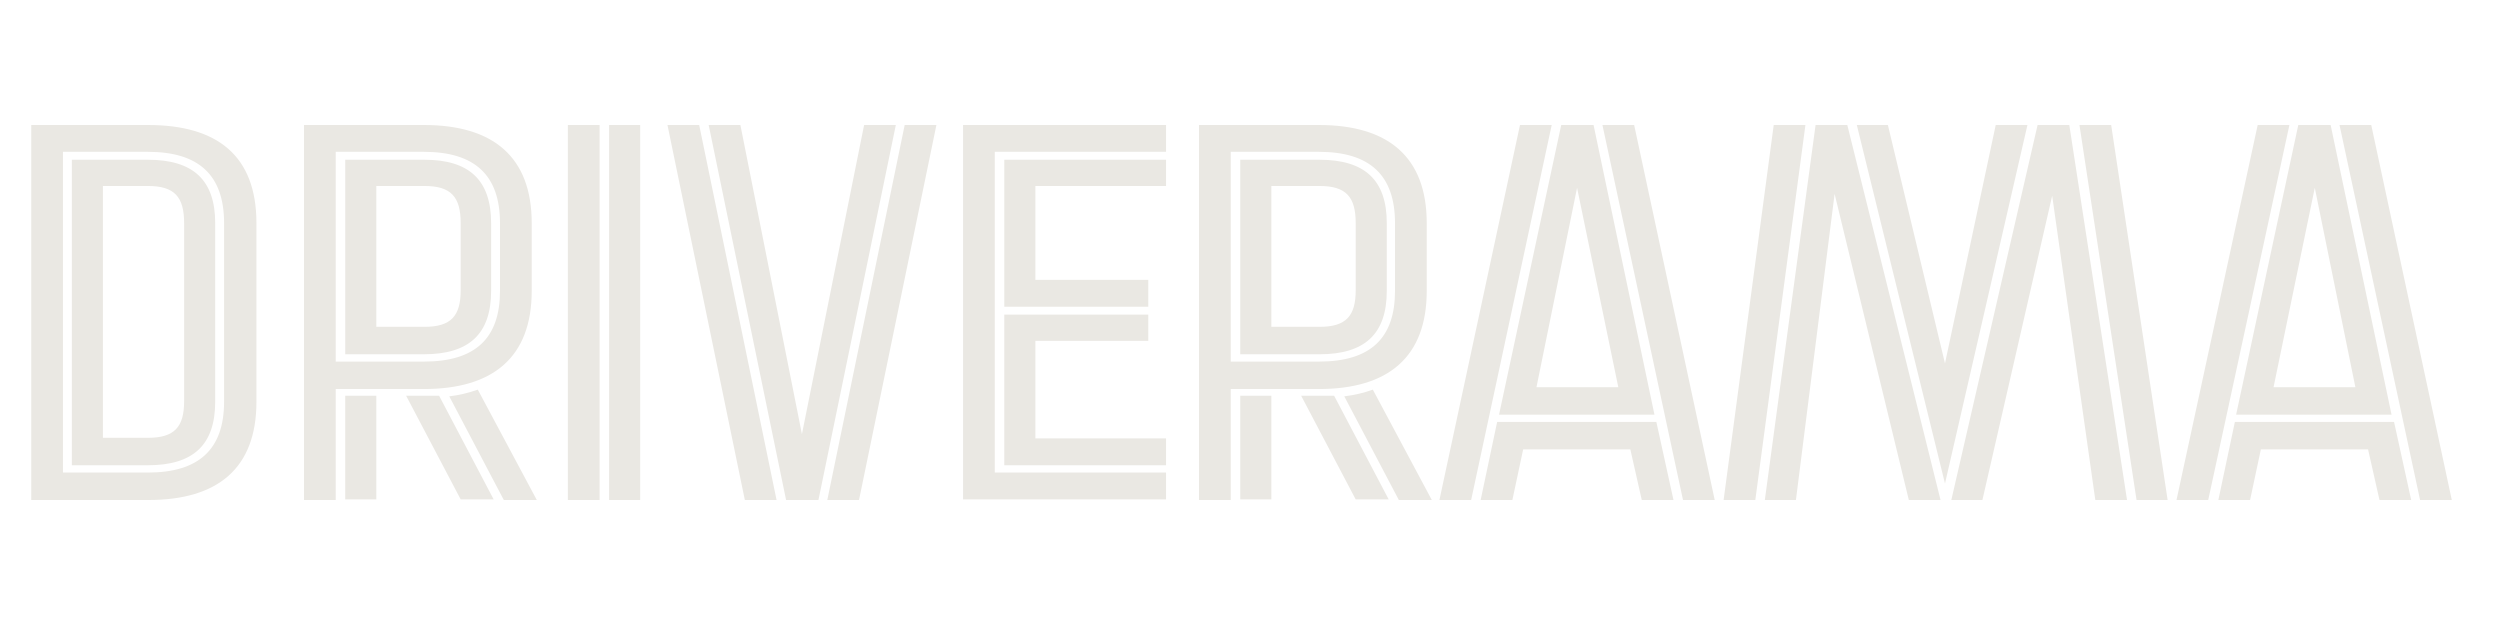 <svg width="160" height="40" viewBox="0 0 160 40" fill="none" xmlns="http://www.w3.org/2000/svg">
<path d="M16.412 14.283V25.717C16.412 29.971 13.935 32 9.51 32H2V8H9.47C13.895 8 16.412 9.951 16.412 14.283V14.283ZM14.342 14.283C14.342 11.2 12.717 9.717 9.47 9.717H4.03V30.244H9.47C12.717 30.244 14.341 28.761 14.341 25.717V14.283H14.342ZM13.772 14.283V25.717C13.772 28.487 12.352 29.776 9.47 29.776H4.598V10.224H9.47C12.352 10.224 13.773 11.512 13.773 14.283H13.772ZM11.784 14.283C11.784 12.605 11.174 11.903 9.47 11.903H6.587V28.02H9.47C11.175 28.02 11.784 27.317 11.784 25.678V14.283V14.283ZM21.486 24.858V32H19.456V8H27.129C31.554 8 34.03 10.03 34.03 14.283V18.615C34.03 22.868 31.554 24.898 27.129 24.898H21.486V24.858ZM21.486 9.718V23.142H27.129C30.458 23.142 32 21.62 32 18.615V14.283C32 11.2 30.376 9.717 27.129 9.717H21.486V9.718ZM22.095 10.224H27.169C30.011 10.224 31.432 11.512 31.432 14.283V18.615C31.432 21.385 30.011 22.673 27.129 22.673H22.095V10.224V10.224ZM22.095 25.327H24.084V31.961H22.094V25.327H22.095ZM24.084 11.902V20.917H27.169C28.874 20.917 29.483 20.215 29.483 18.576V14.283C29.483 12.605 28.874 11.903 27.169 11.903H24.084V11.902ZM25.992 25.327H28.103L31.594 31.961H29.484L25.992 25.327ZM34.355 32H32.244L28.753 25.366C29.376 25.292 29.988 25.148 30.579 24.936L34.355 32ZM36.344 8H38.374V32H36.344V8ZM38.983 8H40.972V32H38.982V8H38.983ZM42.718 8H44.748L49.7 32H47.67L42.718 8ZM55.303 8H57.333L52.38 32H50.31L45.355 8H47.385L51.323 27.785L55.303 8V8ZM57.9 8H59.93L54.977 32H52.947L57.9 8ZM74.626 9.717H63.666V30.244H74.626V31.961H61.636V8H74.626V9.717ZM74.626 10.224V11.902H66.264V17.912H73.49V19.629H64.275V10.224H74.626ZM66.264 21.854V28.058H74.626V29.776H64.274V20.136H73.49V21.815H66.264V21.854V21.854ZM78.767 24.858V32H76.737V8H84.41C88.835 8 91.311 10.03 91.311 14.283V18.615C91.311 22.868 88.835 24.898 84.41 24.898H78.767V24.858ZM78.767 9.718V23.142H84.41C87.739 23.142 89.281 21.62 89.281 18.615V14.283C89.281 11.2 87.658 9.717 84.41 9.717H78.767V9.718ZM79.376 10.224H84.451C87.333 10.224 88.754 11.512 88.754 14.283V18.615C88.754 21.385 87.333 22.673 84.451 22.673H79.376V10.224ZM79.376 25.327H81.366V31.961H79.376V25.327ZM81.366 11.902V20.917H84.451C86.156 20.917 86.765 20.215 86.765 18.576V14.283C86.765 12.605 86.155 11.903 84.451 11.903H81.365L81.366 11.902ZM83.273 25.327H85.384L88.876 31.961H86.764L83.274 25.327H83.273ZM91.636 32H89.526L86.034 25.366C86.684 25.288 87.333 25.132 87.861 24.936L91.636 32ZM97.279 8H99.309L94.153 32H92.123L97.279 8ZM95.817 27.005H106.007L107.103 32H105.073L104.342 28.761H97.482L96.792 32H94.762L95.817 27.005V27.005ZM105.885 26.537H95.939L99.918 8H101.988L105.885 26.537V26.537ZM100.932 12.02L98.334 24.78H103.571L100.932 12.02ZM104.586 8L109.742 32H107.712L102.556 8H104.586ZM113.518 8H115.547L112.34 32H110.311L113.518 8ZM116.197 8H118.227L124.194 32H122.165L117.415 12.41L114.939 32H112.949L116.197 8ZM127.726 8H129.756L124.479 30.946L118.836 8H120.825L124.479 23.258L127.726 8ZM130.406 8H132.435L136.13 32H134.1L131.339 12.527L126.874 32H124.885L130.406 8V8ZM135.115 8L138.728 32H136.739L133.085 8H135.115ZM144.492 8H146.522L141.326 32H139.296L144.492 8ZM143.031 27.005H153.22L154.316 32H152.287L151.556 28.761H144.695L144.005 32H141.975L143.031 27.005V27.005ZM153.058 26.537H143.112L147.09 8H149.161L153.058 26.537V26.537ZM148.146 12.02L145.507 24.78H150.744L148.146 12.02V12.02ZM151.759 8L156.915 32H154.885L149.729 8H151.759Z" fill="#EAE8E3"/>
</svg>
